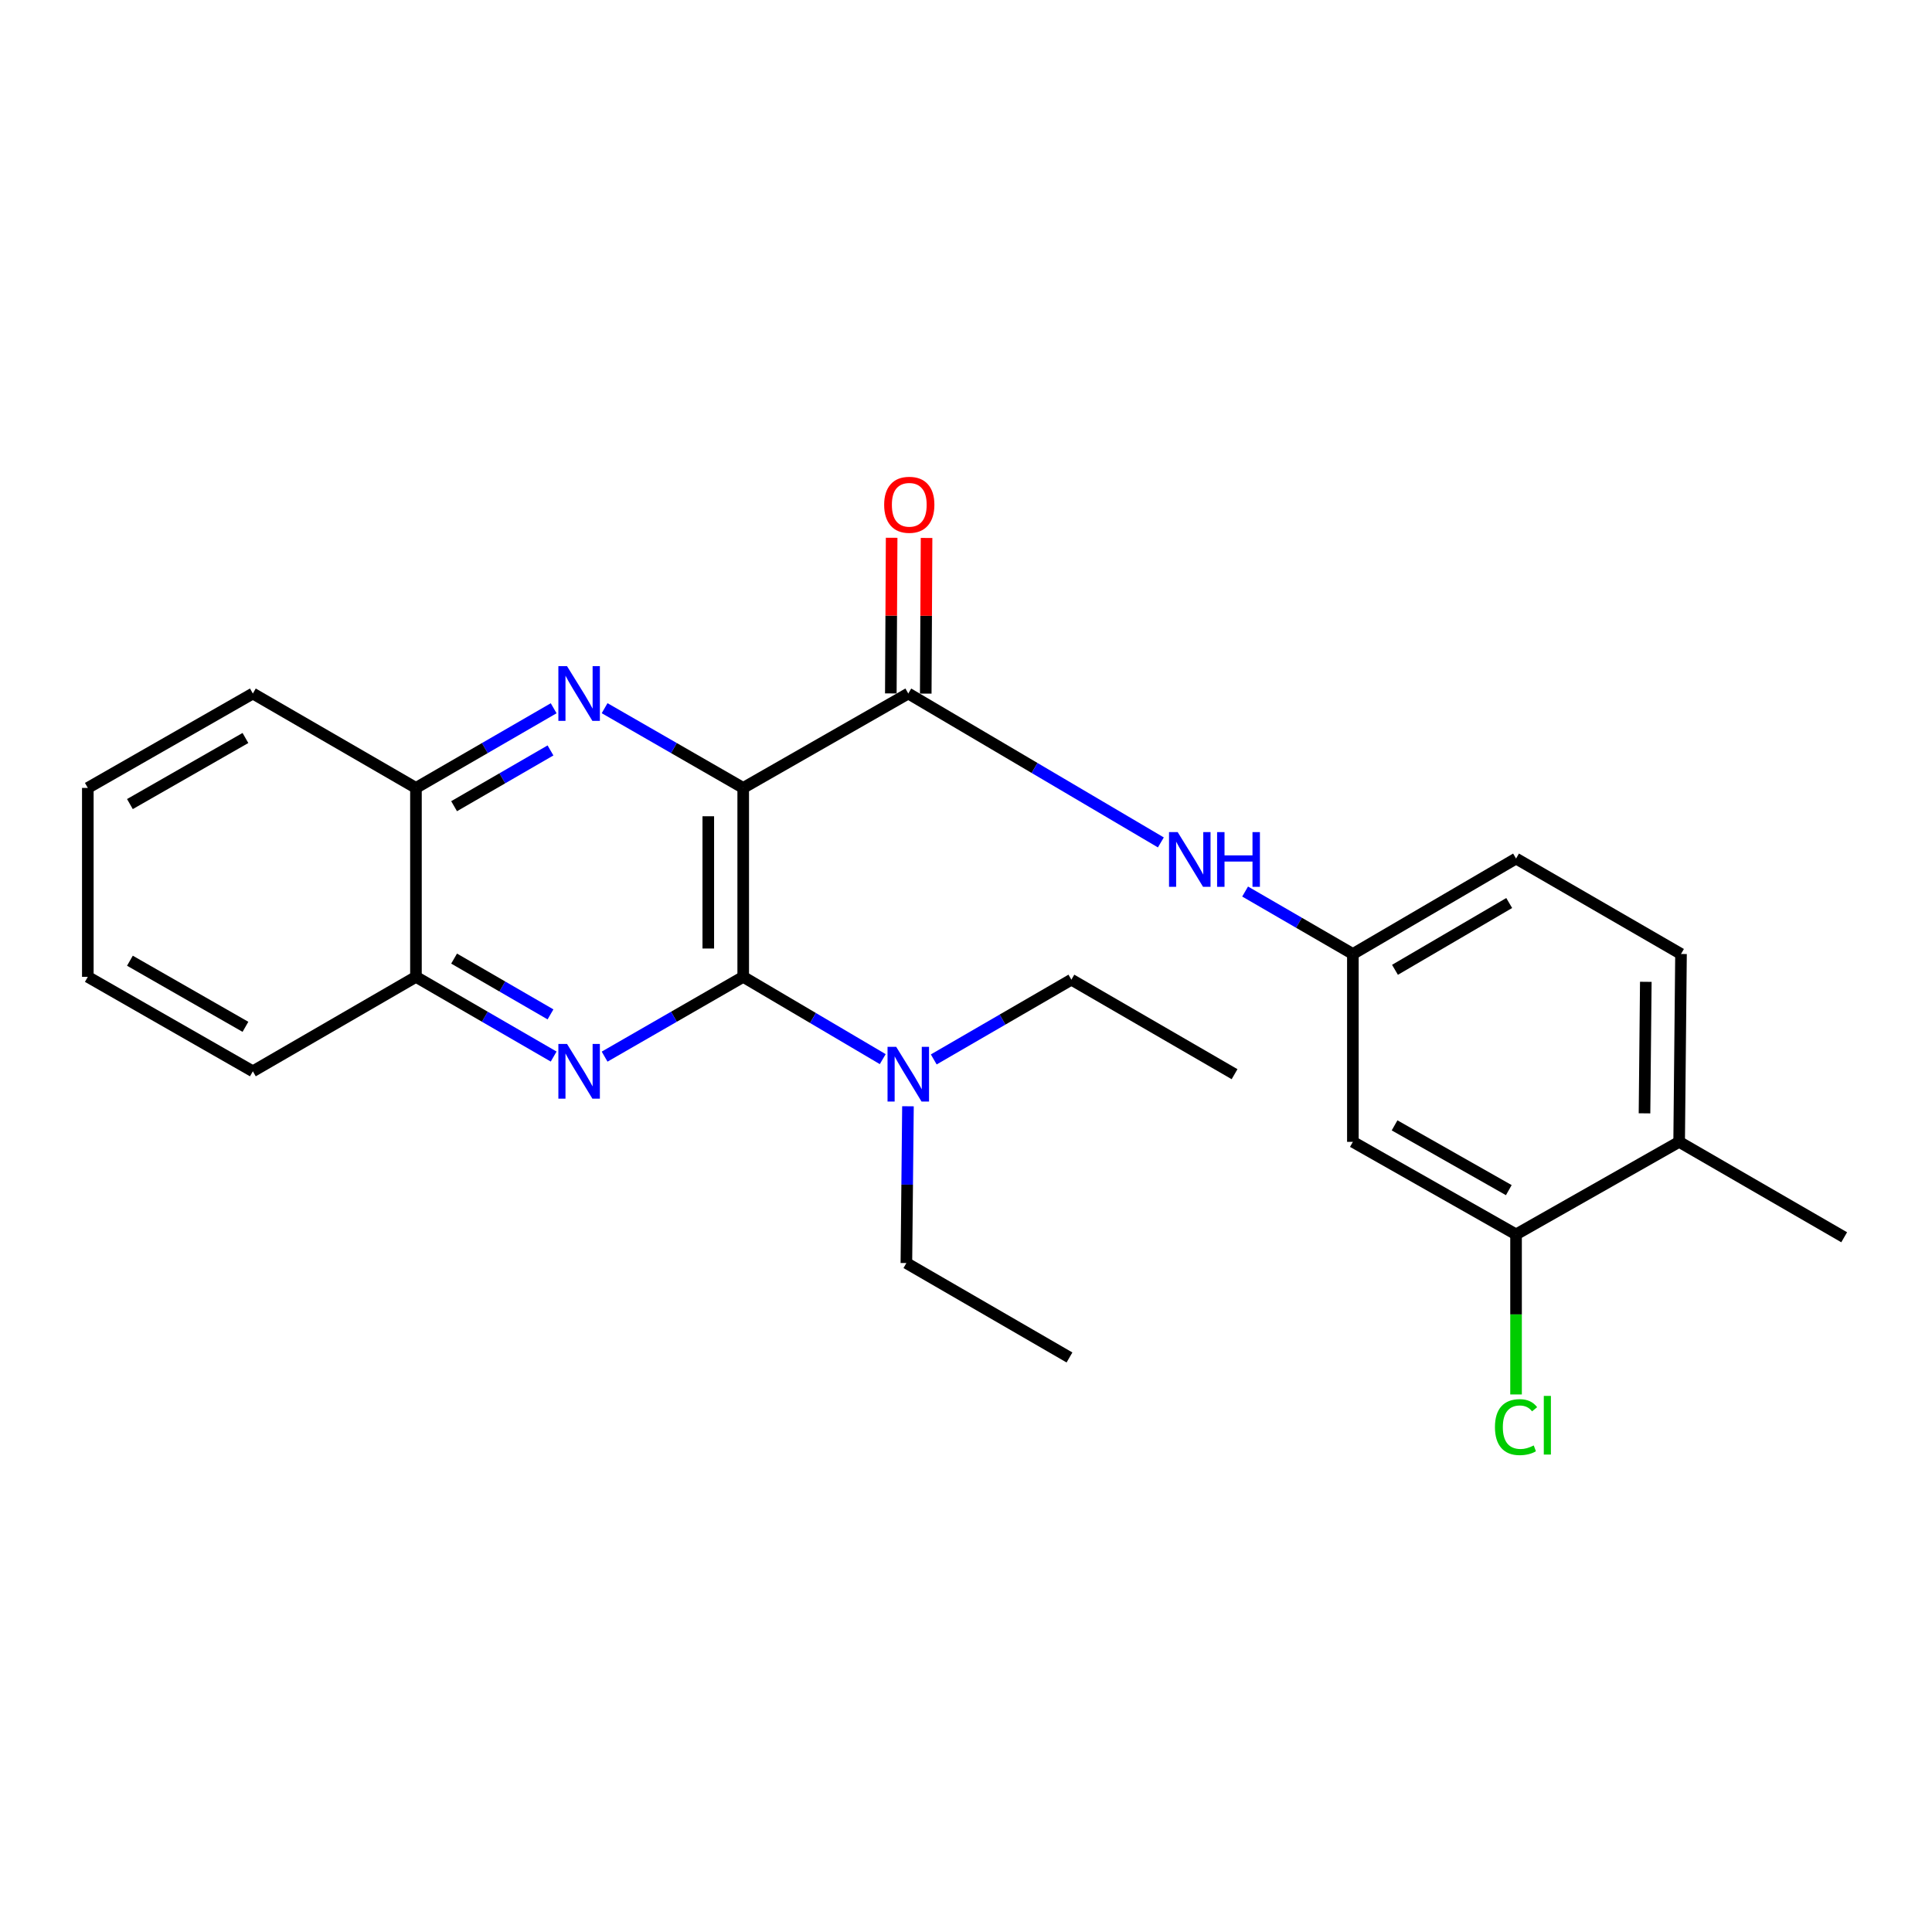 <?xml version='1.0' encoding='iso-8859-1'?>
<svg version='1.1' baseProfile='full'
              xmlns='http://www.w3.org/2000/svg'
                      xmlns:rdkit='http://www.rdkit.org/xml'
                      xmlns:xlink='http://www.w3.org/1999/xlink'
                  xml:space='preserve'
width='1000px' height='1000px' viewBox='0 0 1000 1000'>
<!-- END OF HEADER -->
<rect style='opacity:1.0;fill:#FFFFFF;stroke:none' width='1000' height='1000' x='0' y='0'> </rect>
<path class='bond-0' d='M 384.684,407.827 L 384.684,505.621' style='fill:none;fill-rule:evenodd;stroke:#000000;stroke-width:6px;stroke-linecap:butt;stroke-linejoin:miter;stroke-opacity:1' />
<path class='bond-0' d='M 366.61,422.496 L 366.61,490.952' style='fill:none;fill-rule:evenodd;stroke:#000000;stroke-width:6px;stroke-linecap:butt;stroke-linejoin:miter;stroke-opacity:1' />
<path class='bond-1' d='M 384.684,407.827 L 348.814,387.191' style='fill:none;fill-rule:evenodd;stroke:#000000;stroke-width:6px;stroke-linecap:butt;stroke-linejoin:miter;stroke-opacity:1' />
<path class='bond-1' d='M 348.814,387.191 L 312.943,366.554' style='fill:none;fill-rule:evenodd;stroke:#0000FF;stroke-width:6px;stroke-linecap:butt;stroke-linejoin:miter;stroke-opacity:1' />
<path class='bond-3' d='M 384.684,407.827 L 470.127,358.966' style='fill:none;fill-rule:evenodd;stroke:#000000;stroke-width:6px;stroke-linecap:butt;stroke-linejoin:miter;stroke-opacity:1' />
<path class='bond-2' d='M 384.684,505.621 L 348.814,526.266' style='fill:none;fill-rule:evenodd;stroke:#000000;stroke-width:6px;stroke-linecap:butt;stroke-linejoin:miter;stroke-opacity:1' />
<path class='bond-2' d='M 348.814,526.266 L 312.944,546.911' style='fill:none;fill-rule:evenodd;stroke:#0000FF;stroke-width:6px;stroke-linecap:butt;stroke-linejoin:miter;stroke-opacity:1' />
<path class='bond-8' d='M 384.684,505.621 L 420.796,526.913' style='fill:none;fill-rule:evenodd;stroke:#000000;stroke-width:6px;stroke-linecap:butt;stroke-linejoin:miter;stroke-opacity:1' />
<path class='bond-8' d='M 420.796,526.913 L 456.907,548.204' style='fill:none;fill-rule:evenodd;stroke:#0000FF;stroke-width:6px;stroke-linecap:butt;stroke-linejoin:miter;stroke-opacity:1' />
<path class='bond-5' d='M 286.574,366.59 L 250.935,387.209' style='fill:none;fill-rule:evenodd;stroke:#0000FF;stroke-width:6px;stroke-linecap:butt;stroke-linejoin:miter;stroke-opacity:1' />
<path class='bond-5' d='M 250.935,387.209 L 215.295,407.827' style='fill:none;fill-rule:evenodd;stroke:#000000;stroke-width:6px;stroke-linecap:butt;stroke-linejoin:miter;stroke-opacity:1' />
<path class='bond-5' d='M 284.934,388.421 L 259.986,402.854' style='fill:none;fill-rule:evenodd;stroke:#0000FF;stroke-width:6px;stroke-linecap:butt;stroke-linejoin:miter;stroke-opacity:1' />
<path class='bond-5' d='M 259.986,402.854 L 235.038,417.287' style='fill:none;fill-rule:evenodd;stroke:#000000;stroke-width:6px;stroke-linecap:butt;stroke-linejoin:miter;stroke-opacity:1' />
<path class='bond-25' d='M 286.574,546.875 L 250.935,526.248' style='fill:none;fill-rule:evenodd;stroke:#0000FF;stroke-width:6px;stroke-linecap:butt;stroke-linejoin:miter;stroke-opacity:1' />
<path class='bond-25' d='M 250.935,526.248 L 215.295,505.621' style='fill:none;fill-rule:evenodd;stroke:#000000;stroke-width:6px;stroke-linecap:butt;stroke-linejoin:miter;stroke-opacity:1' />
<path class='bond-25' d='M 284.936,525.043 L 259.989,510.604' style='fill:none;fill-rule:evenodd;stroke:#0000FF;stroke-width:6px;stroke-linecap:butt;stroke-linejoin:miter;stroke-opacity:1' />
<path class='bond-25' d='M 259.989,510.604 L 235.041,496.166' style='fill:none;fill-rule:evenodd;stroke:#000000;stroke-width:6px;stroke-linecap:butt;stroke-linejoin:miter;stroke-opacity:1' />
<path class='bond-4' d='M 470.127,358.966 L 535.493,397.501' style='fill:none;fill-rule:evenodd;stroke:#000000;stroke-width:6px;stroke-linecap:butt;stroke-linejoin:miter;stroke-opacity:1' />
<path class='bond-4' d='M 535.493,397.501 L 600.86,436.036' style='fill:none;fill-rule:evenodd;stroke:#0000FF;stroke-width:6px;stroke-linecap:butt;stroke-linejoin:miter;stroke-opacity:1' />
<path class='bond-11' d='M 479.164,359.013 L 479.375,318.729' style='fill:none;fill-rule:evenodd;stroke:#000000;stroke-width:6px;stroke-linecap:butt;stroke-linejoin:miter;stroke-opacity:1' />
<path class='bond-11' d='M 479.375,318.729 L 479.586,278.444' style='fill:none;fill-rule:evenodd;stroke:#FF0000;stroke-width:6px;stroke-linecap:butt;stroke-linejoin:miter;stroke-opacity:1' />
<path class='bond-11' d='M 461.09,358.919 L 461.301,318.634' style='fill:none;fill-rule:evenodd;stroke:#000000;stroke-width:6px;stroke-linecap:butt;stroke-linejoin:miter;stroke-opacity:1' />
<path class='bond-11' d='M 461.301,318.634 L 461.512,278.349' style='fill:none;fill-rule:evenodd;stroke:#FF0000;stroke-width:6px;stroke-linecap:butt;stroke-linejoin:miter;stroke-opacity:1' />
<path class='bond-10' d='M 644.471,461.459 L 672.359,477.621' style='fill:none;fill-rule:evenodd;stroke:#0000FF;stroke-width:6px;stroke-linecap:butt;stroke-linejoin:miter;stroke-opacity:1' />
<path class='bond-10' d='M 672.359,477.621 L 700.246,493.782' style='fill:none;fill-rule:evenodd;stroke:#000000;stroke-width:6px;stroke-linecap:butt;stroke-linejoin:miter;stroke-opacity:1' />
<path class='bond-6' d='M 215.295,407.827 L 215.295,505.621' style='fill:none;fill-rule:evenodd;stroke:#000000;stroke-width:6px;stroke-linecap:butt;stroke-linejoin:miter;stroke-opacity:1' />
<path class='bond-18' d='M 215.295,407.827 L 130.877,358.966' style='fill:none;fill-rule:evenodd;stroke:#000000;stroke-width:6px;stroke-linecap:butt;stroke-linejoin:miter;stroke-opacity:1' />
<path class='bond-19' d='M 215.295,505.621 L 130.877,554.503' style='fill:none;fill-rule:evenodd;stroke:#000000;stroke-width:6px;stroke-linecap:butt;stroke-linejoin:miter;stroke-opacity:1' />
<path class='bond-7' d='M 784.705,638.921 L 700.246,591.023' style='fill:none;fill-rule:evenodd;stroke:#000000;stroke-width:6px;stroke-linecap:butt;stroke-linejoin:miter;stroke-opacity:1' />
<path class='bond-7' d='M 780.952,616.014 L 721.831,582.486' style='fill:none;fill-rule:evenodd;stroke:#000000;stroke-width:6px;stroke-linecap:butt;stroke-linejoin:miter;stroke-opacity:1' />
<path class='bond-14' d='M 784.705,638.921 L 784.705,680.345' style='fill:none;fill-rule:evenodd;stroke:#000000;stroke-width:6px;stroke-linecap:butt;stroke-linejoin:miter;stroke-opacity:1' />
<path class='bond-14' d='M 784.705,680.345 L 784.705,721.769' style='fill:none;fill-rule:evenodd;stroke:#00CC00;stroke-width:6px;stroke-linecap:butt;stroke-linejoin:miter;stroke-opacity:1' />
<path class='bond-27' d='M 784.705,638.921 L 869.123,591.023' style='fill:none;fill-rule:evenodd;stroke:#000000;stroke-width:6px;stroke-linecap:butt;stroke-linejoin:miter;stroke-opacity:1' />
<path class='bond-16' d='M 483.306,548.361 L 518.926,527.719' style='fill:none;fill-rule:evenodd;stroke:#0000FF;stroke-width:6px;stroke-linecap:butt;stroke-linejoin:miter;stroke-opacity:1' />
<path class='bond-16' d='M 518.926,527.719 L 554.545,507.077' style='fill:none;fill-rule:evenodd;stroke:#000000;stroke-width:6px;stroke-linecap:butt;stroke-linejoin:miter;stroke-opacity:1' />
<path class='bond-17' d='M 469.96,572.603 L 469.551,613.177' style='fill:none;fill-rule:evenodd;stroke:#0000FF;stroke-width:6px;stroke-linecap:butt;stroke-linejoin:miter;stroke-opacity:1' />
<path class='bond-17' d='M 469.551,613.177 L 469.143,653.752' style='fill:none;fill-rule:evenodd;stroke:#000000;stroke-width:6px;stroke-linecap:butt;stroke-linejoin:miter;stroke-opacity:1' />
<path class='bond-9' d='M 700.246,591.023 L 700.246,493.782' style='fill:none;fill-rule:evenodd;stroke:#000000;stroke-width:6px;stroke-linecap:butt;stroke-linejoin:miter;stroke-opacity:1' />
<path class='bond-15' d='M 700.246,493.782 L 784.705,444.388' style='fill:none;fill-rule:evenodd;stroke:#000000;stroke-width:6px;stroke-linecap:butt;stroke-linejoin:miter;stroke-opacity:1' />
<path class='bond-15' d='M 722.04,501.975 L 781.161,467.4' style='fill:none;fill-rule:evenodd;stroke:#000000;stroke-width:6px;stroke-linecap:butt;stroke-linejoin:miter;stroke-opacity:1' />
<path class='bond-12' d='M 869.123,591.023 L 870.087,493.782' style='fill:none;fill-rule:evenodd;stroke:#000000;stroke-width:6px;stroke-linecap:butt;stroke-linejoin:miter;stroke-opacity:1' />
<path class='bond-12' d='M 851.194,576.258 L 851.869,508.189' style='fill:none;fill-rule:evenodd;stroke:#000000;stroke-width:6px;stroke-linecap:butt;stroke-linejoin:miter;stroke-opacity:1' />
<path class='bond-20' d='M 869.123,591.023 L 954.545,640.407' style='fill:none;fill-rule:evenodd;stroke:#000000;stroke-width:6px;stroke-linecap:butt;stroke-linejoin:miter;stroke-opacity:1' />
<path class='bond-13' d='M 870.087,493.782 L 784.705,444.388' style='fill:none;fill-rule:evenodd;stroke:#000000;stroke-width:6px;stroke-linecap:butt;stroke-linejoin:miter;stroke-opacity:1' />
<path class='bond-21' d='M 554.545,507.077 L 639.004,555.999' style='fill:none;fill-rule:evenodd;stroke:#000000;stroke-width:6px;stroke-linecap:butt;stroke-linejoin:miter;stroke-opacity:1' />
<path class='bond-22' d='M 469.143,653.752 L 553.561,702.624' style='fill:none;fill-rule:evenodd;stroke:#000000;stroke-width:6px;stroke-linecap:butt;stroke-linejoin:miter;stroke-opacity:1' />
<path class='bond-23' d='M 130.877,358.966 L 45.455,407.827' style='fill:none;fill-rule:evenodd;stroke:#000000;stroke-width:6px;stroke-linecap:butt;stroke-linejoin:miter;stroke-opacity:1' />
<path class='bond-23' d='M 127.038,381.984 L 67.242,416.187' style='fill:none;fill-rule:evenodd;stroke:#000000;stroke-width:6px;stroke-linecap:butt;stroke-linejoin:miter;stroke-opacity:1' />
<path class='bond-26' d='M 130.877,554.503 L 45.455,505.621' style='fill:none;fill-rule:evenodd;stroke:#000000;stroke-width:6px;stroke-linecap:butt;stroke-linejoin:miter;stroke-opacity:1' />
<path class='bond-26' d='M 127.041,531.483 L 67.245,497.266' style='fill:none;fill-rule:evenodd;stroke:#000000;stroke-width:6px;stroke-linecap:butt;stroke-linejoin:miter;stroke-opacity:1' />
<path class='bond-24' d='M 45.455,407.827 L 45.455,505.621' style='fill:none;fill-rule:evenodd;stroke:#000000;stroke-width:6px;stroke-linecap:butt;stroke-linejoin:miter;stroke-opacity:1' />
<path  class='atom-2' d='M 293.494 344.806
L 302.774 359.806
Q 303.694 361.286, 305.174 363.966
Q 306.654 366.646, 306.734 366.806
L 306.734 344.806
L 310.494 344.806
L 310.494 373.126
L 306.614 373.126
L 296.654 356.726
Q 295.494 354.806, 294.254 352.606
Q 293.054 350.406, 292.694 349.726
L 292.694 373.126
L 289.014 373.126
L 289.014 344.806
L 293.494 344.806
' fill='#0000FF'/>
<path  class='atom-3' d='M 293.494 540.343
L 302.774 555.343
Q 303.694 556.823, 305.174 559.503
Q 306.654 562.183, 306.734 562.343
L 306.734 540.343
L 310.494 540.343
L 310.494 568.663
L 306.614 568.663
L 296.654 552.263
Q 295.494 550.343, 294.254 548.143
Q 293.054 545.943, 292.694 545.263
L 292.694 568.663
L 289.014 568.663
L 289.014 540.343
L 293.494 540.343
' fill='#0000FF'/>
<path  class='atom-5' d='M 609.568 430.7
L 618.848 445.7
Q 619.768 447.18, 621.248 449.86
Q 622.728 452.54, 622.808 452.7
L 622.808 430.7
L 626.568 430.7
L 626.568 459.02
L 622.688 459.02
L 612.728 442.62
Q 611.568 440.7, 610.328 438.5
Q 609.128 436.3, 608.768 435.62
L 608.768 459.02
L 605.088 459.02
L 605.088 430.7
L 609.568 430.7
' fill='#0000FF'/>
<path  class='atom-5' d='M 629.968 430.7
L 633.808 430.7
L 633.808 442.74
L 648.288 442.74
L 648.288 430.7
L 652.128 430.7
L 652.128 459.02
L 648.288 459.02
L 648.288 445.94
L 633.808 445.94
L 633.808 459.02
L 629.968 459.02
L 629.968 430.7
' fill='#0000FF'/>
<path  class='atom-9' d='M 463.867 541.839
L 473.147 556.839
Q 474.067 558.319, 475.547 560.999
Q 477.027 563.679, 477.107 563.839
L 477.107 541.839
L 480.867 541.839
L 480.867 570.159
L 476.987 570.159
L 467.027 553.759
Q 465.867 551.839, 464.627 549.639
Q 463.427 547.439, 463.067 546.759
L 463.067 570.159
L 459.387 570.159
L 459.387 541.839
L 463.867 541.839
' fill='#0000FF'/>
<path  class='atom-12' d='M 457.639 261.272
Q 457.639 254.472, 460.999 250.672
Q 464.359 246.872, 470.639 246.872
Q 476.919 246.872, 480.279 250.672
Q 483.639 254.472, 483.639 261.272
Q 483.639 268.152, 480.239 272.072
Q 476.839 275.952, 470.639 275.952
Q 464.399 275.952, 460.999 272.072
Q 457.639 268.192, 457.639 261.272
M 470.639 272.752
Q 474.959 272.752, 477.279 269.872
Q 479.639 266.952, 479.639 261.272
Q 479.639 255.712, 477.279 252.912
Q 474.959 250.072, 470.639 250.072
Q 466.319 250.072, 463.959 252.872
Q 461.639 255.672, 461.639 261.272
Q 461.639 266.992, 463.959 269.872
Q 466.319 272.752, 470.639 272.752
' fill='#FF0000'/>
<path  class='atom-15' d='M 773.785 738.678
Q 773.785 731.638, 777.065 727.958
Q 780.385 724.238, 786.665 724.238
Q 792.505 724.238, 795.625 728.358
L 792.985 730.518
Q 790.705 727.518, 786.665 727.518
Q 782.385 727.518, 780.105 730.398
Q 777.865 733.238, 777.865 738.678
Q 777.865 744.278, 780.185 747.158
Q 782.545 750.038, 787.105 750.038
Q 790.225 750.038, 793.865 748.158
L 794.985 751.158
Q 793.505 752.118, 791.265 752.678
Q 789.025 753.238, 786.545 753.238
Q 780.385 753.238, 777.065 749.478
Q 773.785 745.718, 773.785 738.678
' fill='#00CC00'/>
<path  class='atom-15' d='M 799.065 722.518
L 802.745 722.518
L 802.745 752.878
L 799.065 752.878
L 799.065 722.518
' fill='#00CC00'/>
</svg>
